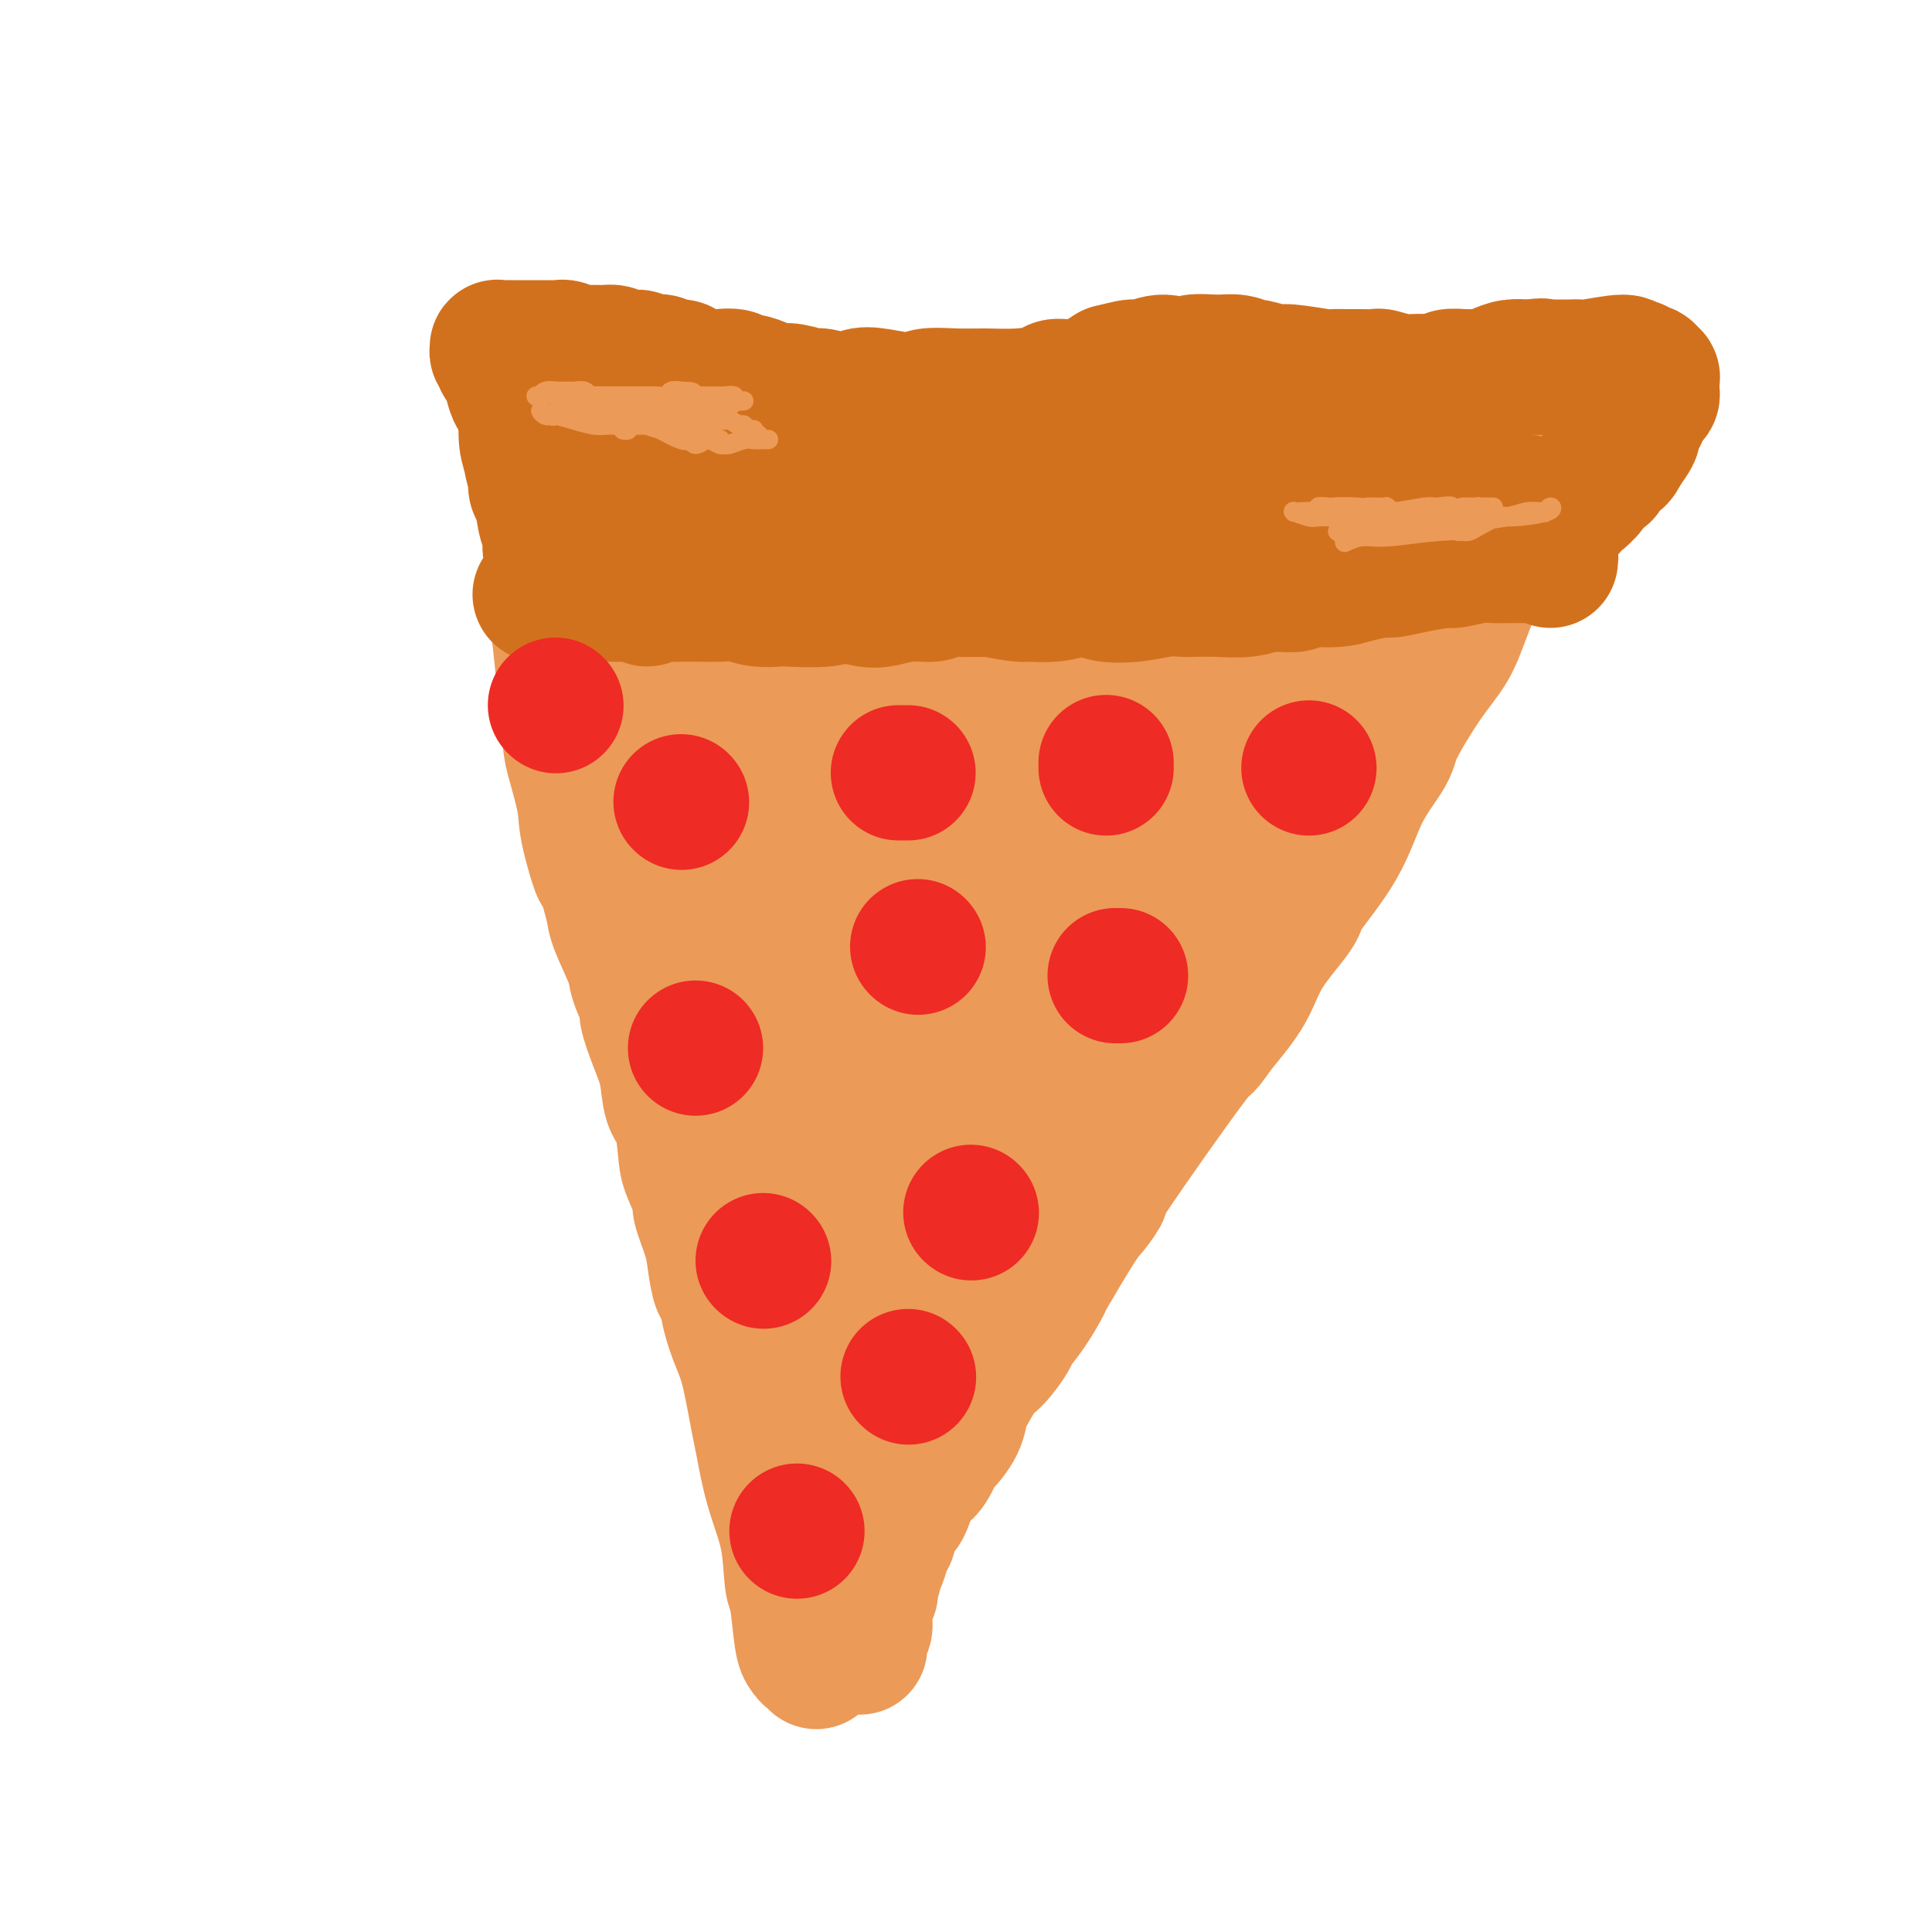 <svg viewBox='0 0 400 400' version='1.1' xmlns='http://www.w3.org/2000/svg' xmlns:xlink='http://www.w3.org/1999/xlink'><g fill='none' stroke='#EC9A57' stroke-width='28' stroke-linecap='round' stroke-linejoin='round'><path d='M169,344c0.089,-0.445 0.179,-0.890 0,-1c-0.179,-0.110 -0.626,0.113 -1,0c-0.374,-0.113 -0.676,-0.564 -1,-1c-0.324,-0.436 -0.671,-0.857 -1,-3c-0.329,-2.143 -0.641,-6.010 -1,-8c-0.359,-1.990 -0.764,-2.105 -1,-4c-0.236,-1.895 -0.304,-5.570 -1,-9c-0.696,-3.430 -2.020,-6.614 -3,-10c-0.980,-3.386 -1.614,-6.974 -2,-9c-0.386,-2.026 -0.523,-2.492 -1,-5c-0.477,-2.508 -1.293,-7.060 -2,-10c-0.707,-2.940 -1.303,-4.267 -2,-6c-0.697,-1.733 -1.495,-3.871 -2,-6c-0.505,-2.129 -0.718,-4.249 -1,-5c-0.282,-0.751 -0.634,-0.134 -1,-1c-0.366,-0.866 -0.746,-3.215 -1,-5c-0.254,-1.785 -0.383,-3.005 -1,-5c-0.617,-1.995 -1.722,-4.765 -2,-6c-0.278,-1.235 0.273,-0.936 0,-2c-0.273,-1.064 -1.368,-3.490 -2,-5c-0.632,-1.510 -0.802,-2.102 -1,-4c-0.198,-1.898 -0.425,-5.101 -1,-7c-0.575,-1.899 -1.497,-2.494 -2,-4c-0.503,-1.506 -0.587,-3.923 -1,-6c-0.413,-2.077 -1.155,-3.816 -2,-6c-0.845,-2.184 -1.792,-4.815 -2,-6c-0.208,-1.185 0.323,-0.925 0,-2c-0.323,-1.075 -1.499,-3.484 -2,-5c-0.501,-1.516 -0.327,-2.139 -1,-4c-0.673,-1.861 -2.192,-4.960 -3,-7c-0.808,-2.040 -0.904,-3.020 -1,-4'/><path d='M127,188c-7.064,-25.890 -3.724,-12.615 -3,-9c0.724,3.615 -1.168,-2.430 -2,-6c-0.832,-3.570 -0.604,-4.663 -1,-7c-0.396,-2.337 -1.416,-5.916 -2,-8c-0.584,-2.084 -0.731,-2.674 -1,-5c-0.269,-2.326 -0.659,-6.389 -1,-10c-0.341,-3.611 -0.634,-6.769 -1,-10c-0.366,-3.231 -0.804,-6.535 -1,-8c-0.196,-1.465 -0.151,-1.092 0,-2c0.151,-0.908 0.408,-3.097 0,-7c-0.408,-3.903 -1.482,-9.522 -2,-12c-0.518,-2.478 -0.479,-1.817 -1,-4c-0.521,-2.183 -1.603,-7.211 -2,-9c-0.397,-1.789 -0.110,-0.340 0,0c0.110,0.340 0.044,-0.430 0,-1c-0.044,-0.570 -0.064,-0.940 0,-1c0.064,-0.060 0.213,0.190 0,0c-0.213,-0.190 -0.788,-0.820 -1,-1c-0.212,-0.180 -0.061,0.092 0,0c0.061,-0.092 0.030,-0.546 0,-1'/><path d='M109,87c-1.421,-10.211 -0.475,-2.740 0,0c0.475,2.740 0.479,0.749 1,0c0.521,-0.749 1.558,-0.254 2,0c0.442,0.254 0.289,0.268 1,0c0.711,-0.268 2.288,-0.818 3,-1c0.712,-0.182 0.561,0.004 1,0c0.439,-0.004 1.469,-0.197 2,0c0.531,0.197 0.564,0.784 1,1c0.436,0.216 1.274,0.062 2,0c0.726,-0.062 1.340,-0.031 2,0c0.660,0.031 1.365,0.061 2,0c0.635,-0.061 1.198,-0.212 2,0c0.802,0.212 1.841,0.789 3,1c1.159,0.211 2.437,0.057 3,0c0.563,-0.057 0.410,-0.016 1,0c0.590,0.016 1.922,0.007 3,0c1.078,-0.007 1.901,-0.012 3,0c1.099,0.012 2.472,0.042 3,0c0.528,-0.042 0.209,-0.155 1,0c0.791,0.155 2.692,0.577 4,1c1.308,0.423 2.023,0.845 3,1c0.977,0.155 2.214,0.042 3,0c0.786,-0.042 1.119,-0.014 2,0c0.881,0.014 2.308,0.014 3,0c0.692,-0.014 0.648,-0.042 1,0c0.352,0.042 1.101,0.155 2,0c0.899,-0.155 1.950,-0.577 3,-1'/><path d='M166,89c8.839,0.250 2.437,-0.125 1,0c-1.437,0.125 2.092,0.751 4,1c1.908,0.249 2.195,0.120 3,0c0.805,-0.120 2.129,-0.232 3,0c0.871,0.232 1.288,0.808 2,1c0.712,0.192 1.718,-0.001 3,0c1.282,0.001 2.840,0.196 4,0c1.160,-0.196 1.924,-0.785 3,-1c1.076,-0.215 2.465,-0.058 3,0c0.535,0.058 0.216,0.016 1,0c0.784,-0.016 2.671,-0.004 4,0c1.329,0.004 2.101,0.002 3,0c0.899,-0.002 1.925,-0.005 3,0c1.075,0.005 2.199,0.016 3,0c0.801,-0.016 1.280,-0.060 2,0c0.720,0.060 1.682,0.224 3,0c1.318,-0.224 2.993,-0.835 4,-1c1.007,-0.165 1.345,0.117 2,0c0.655,-0.117 1.627,-0.634 3,-1c1.373,-0.366 3.146,-0.582 5,-1c1.854,-0.418 3.787,-1.039 5,-1c1.213,0.039 1.704,0.739 3,1c1.296,0.261 3.396,0.084 5,0c1.604,-0.084 2.712,-0.074 4,0c1.288,0.074 2.758,0.212 4,0c1.242,-0.212 2.257,-0.776 3,-1c0.743,-0.224 1.213,-0.110 2,0c0.787,0.110 1.891,0.215 3,0c1.109,-0.215 2.222,-0.750 3,-1c0.778,-0.250 1.222,-0.214 2,0c0.778,0.214 1.889,0.607 3,1'/><path d='M262,86c12.278,-0.785 4.973,-0.249 3,0c-1.973,0.249 1.386,0.210 3,0c1.614,-0.210 1.483,-0.593 2,-1c0.517,-0.407 1.683,-0.840 3,-1c1.317,-0.160 2.787,-0.047 4,0c1.213,0.047 2.170,0.027 3,0c0.830,-0.027 1.534,-0.060 2,0c0.466,0.060 0.694,0.212 2,0c1.306,-0.212 3.691,-0.789 5,-1c1.309,-0.211 1.544,-0.057 2,0c0.456,0.057 1.133,0.016 2,0c0.867,-0.016 1.923,-0.008 3,0c1.077,0.008 2.175,0.016 3,0c0.825,-0.016 1.379,-0.057 2,0c0.621,0.057 1.311,0.211 2,0c0.689,-0.211 1.376,-0.789 2,-1c0.624,-0.211 1.183,-0.056 2,0c0.817,0.056 1.892,0.011 3,0c1.108,-0.011 2.250,0.010 3,0c0.750,-0.010 1.109,-0.051 2,0c0.891,0.051 2.314,0.196 3,0c0.686,-0.196 0.635,-0.732 1,-1c0.365,-0.268 1.144,-0.268 2,0c0.856,0.268 1.787,0.804 2,1c0.213,0.196 -0.294,0.053 0,0c0.294,-0.053 1.388,-0.015 2,0c0.612,0.015 0.741,0.007 1,0c0.259,-0.007 0.647,-0.012 1,0c0.353,0.012 0.672,0.042 1,0c0.328,-0.042 0.665,-0.155 1,0c0.335,0.155 0.667,0.577 1,1'/><path d='M330,83c10.515,-0.468 2.803,-0.136 0,0c-2.803,0.136 -0.698,0.078 0,0c0.698,-0.078 -0.010,-0.174 0,0c0.010,0.174 0.739,0.620 1,1c0.261,0.380 0.056,0.693 0,1c-0.056,0.307 0.039,0.606 0,1c-0.039,0.394 -0.213,0.881 0,1c0.213,0.119 0.812,-0.130 0,1c-0.812,1.130 -3.035,3.640 -4,5c-0.965,1.360 -0.672,1.570 -1,2c-0.328,0.430 -1.275,1.082 -2,2c-0.725,0.918 -1.226,2.104 -2,3c-0.774,0.896 -1.821,1.501 -3,3c-1.179,1.499 -2.489,3.892 -3,5c-0.511,1.108 -0.223,0.930 -1,2c-0.777,1.070 -2.619,3.387 -4,5c-1.381,1.613 -2.302,2.523 -3,3c-0.698,0.477 -1.172,0.522 -2,2c-0.828,1.478 -2.011,4.387 -3,7c-0.989,2.613 -1.783,4.928 -3,7c-1.217,2.072 -2.856,3.900 -5,7c-2.144,3.100 -4.793,7.471 -6,10c-1.207,2.529 -0.973,3.215 -2,5c-1.027,1.785 -3.314,4.670 -5,8c-1.686,3.330 -2.770,7.105 -5,11c-2.230,3.895 -5.606,7.911 -7,10c-1.394,2.089 -0.807,2.251 -2,4c-1.193,1.749 -4.167,5.086 -6,8c-1.833,2.914 -2.524,5.404 -4,8c-1.476,2.596 -3.738,5.298 -6,8'/><path d='M252,213c-3.994,5.835 -1.478,1.421 -5,6c-3.522,4.579 -13.081,18.150 -17,24c-3.919,5.850 -2.197,3.980 -2,4c0.197,0.020 -1.133,1.929 -2,3c-0.867,1.071 -1.273,1.302 -3,4c-1.727,2.698 -4.776,7.861 -6,10c-1.224,2.139 -0.624,1.252 -1,2c-0.376,0.748 -1.727,3.132 -3,5c-1.273,1.868 -2.467,3.222 -3,4c-0.533,0.778 -0.405,0.980 -1,2c-0.595,1.020 -1.912,2.859 -3,4c-1.088,1.141 -1.948,1.585 -3,3c-1.052,1.415 -2.295,3.801 -3,5c-0.705,1.199 -0.873,1.210 -1,2c-0.127,0.790 -0.212,2.358 -1,4c-0.788,1.642 -2.280,3.358 -3,4c-0.720,0.642 -0.669,0.212 -1,1c-0.331,0.788 -1.045,2.796 -2,4c-0.955,1.204 -2.150,1.603 -3,3c-0.850,1.397 -1.355,3.791 -2,5c-0.645,1.209 -1.429,1.233 -2,2c-0.571,0.767 -0.927,2.275 -1,3c-0.073,0.725 0.139,0.666 0,1c-0.139,0.334 -0.628,1.062 -1,2c-0.372,0.938 -0.625,2.086 -1,3c-0.375,0.914 -0.870,1.592 -1,2c-0.130,0.408 0.106,0.545 0,1c-0.106,0.455 -0.553,1.227 -1,2'/><path d='M180,328c-3.497,7.163 -0.740,3.070 0,2c0.740,-1.070 -0.538,0.884 -1,2c-0.462,1.116 -0.110,1.394 0,2c0.110,0.606 -0.023,1.538 0,2c0.023,0.462 0.202,0.453 0,1c-0.202,0.547 -0.786,1.649 -1,2c-0.214,0.351 -0.057,-0.050 0,0c0.057,0.050 0.015,0.549 0,1c-0.015,0.451 -0.004,0.852 0,1c0.004,0.148 0.001,0.042 0,0c-0.001,-0.042 -0.001,-0.021 0,0'/><path d='M177,292c0.006,0.117 0.011,0.234 0,0c-0.011,-0.234 -0.039,-0.819 0,-1c0.039,-0.181 0.144,0.040 0,-2c-0.144,-2.040 -0.536,-6.343 -1,-12c-0.464,-5.657 -1.001,-12.670 -1,-17c0.001,-4.330 0.540,-5.977 1,-9c0.460,-3.023 0.839,-7.420 1,-10c0.161,-2.580 0.102,-3.341 0,-4c-0.102,-0.659 -0.249,-1.214 0,-1c0.249,0.214 0.893,1.199 1,1c0.107,-0.199 -0.322,-1.582 0,0c0.322,1.582 1.396,6.127 2,12c0.604,5.873 0.738,13.072 1,20c0.262,6.928 0.652,13.585 1,18c0.348,4.415 0.653,6.587 0,10c-0.653,3.413 -2.266,8.068 -3,11c-0.734,2.932 -0.589,4.140 -1,5c-0.411,0.860 -1.376,1.373 -2,2c-0.624,0.627 -0.906,1.369 -2,-4c-1.094,-5.369 -3.000,-16.848 -3,-29c-0.000,-12.152 1.905,-24.978 4,-37c2.095,-12.022 4.379,-23.239 7,-32c2.621,-8.761 5.579,-15.064 7,-19c1.421,-3.936 1.305,-5.505 2,-7c0.695,-1.495 2.199,-2.918 3,-4c0.801,-1.082 0.897,-1.824 1,-2c0.103,-0.176 0.213,0.212 0,1c-0.213,0.788 -0.748,1.974 -3,8c-2.252,6.026 -6.222,16.892 -9,28c-2.778,11.108 -4.365,22.460 -6,31c-1.635,8.540 -3.317,14.270 -5,20'/><path d='M172,269c-4.709,16.330 -5.483,14.154 -6,14c-0.517,-0.154 -0.778,1.712 -1,3c-0.222,1.288 -0.406,1.997 -2,1c-1.594,-0.997 -4.599,-3.702 -6,-12c-1.401,-8.298 -1.198,-22.190 -1,-30c0.198,-7.810 0.390,-9.537 1,-17c0.610,-7.463 1.638,-20.660 3,-30c1.362,-9.340 3.059,-14.823 5,-20c1.941,-5.177 4.127,-10.049 5,-13c0.873,-2.951 0.434,-3.979 1,-1c0.566,2.979 2.137,9.967 2,21c-0.137,11.033 -1.981,26.110 -3,34c-1.019,7.890 -1.212,8.592 -2,14c-0.788,5.408 -2.172,15.522 -3,22c-0.828,6.478 -1.102,9.321 -2,11c-0.898,1.679 -2.420,2.195 -3,3c-0.580,0.805 -0.219,1.900 -3,-3c-2.781,-4.900 -8.706,-15.794 -12,-29c-3.294,-13.206 -3.959,-28.725 -4,-41c-0.041,-12.275 0.542,-21.305 1,-26c0.458,-4.695 0.792,-5.054 2,-8c1.208,-2.946 3.290,-8.480 5,-12c1.710,-3.520 3.047,-5.028 4,-6c0.953,-0.972 1.522,-1.410 2,-2c0.478,-0.590 0.867,-1.332 2,1c1.133,2.332 3.011,7.738 4,14c0.989,6.262 1.090,13.379 1,18c-0.090,4.621 -0.370,6.744 0,10c0.370,3.256 1.392,7.645 0,6c-1.392,-1.645 -5.196,-9.322 -9,-17'/><path d='M153,174c-3.157,-7.391 -6.551,-17.367 -8,-22c-1.449,-4.633 -0.953,-3.923 -1,-8c-0.047,-4.077 -0.637,-12.941 -1,-19c-0.363,-6.059 -0.500,-9.313 0,-12c0.500,-2.687 1.637,-4.805 2,-6c0.363,-1.195 -0.049,-1.465 0,-1c0.049,0.465 0.558,1.665 1,2c0.442,0.335 0.818,-0.195 2,7c1.182,7.195 3.171,22.117 4,29c0.829,6.883 0.498,5.729 0,7c-0.498,1.271 -1.164,4.969 -2,8c-0.836,3.031 -1.842,5.397 -3,7c-1.158,1.603 -2.469,2.445 -3,3c-0.531,0.555 -0.283,0.823 -2,-1c-1.717,-1.823 -5.400,-5.739 -8,-11c-2.600,-5.261 -4.116,-11.868 -5,-17c-0.884,-5.132 -1.135,-8.787 -1,-12c0.135,-3.213 0.656,-5.982 1,-7c0.344,-1.018 0.510,-0.286 1,-1c0.490,-0.714 1.306,-2.874 2,-4c0.694,-1.126 1.268,-1.217 2,-1c0.732,0.217 1.622,0.741 2,1c0.378,0.259 0.245,0.252 1,1c0.755,0.748 2.399,2.250 4,4c1.601,1.750 3.158,3.747 4,6c0.842,2.253 0.968,4.762 1,7c0.032,2.238 -0.030,4.205 0,5c0.030,0.795 0.152,0.419 0,1c-0.152,0.581 -0.579,2.118 -1,3c-0.421,0.882 -0.834,1.109 -2,-1c-1.166,-2.109 -3.083,-6.555 -5,-11'/><path d='M138,131c-1.492,-4.349 -1.721,-9.221 -2,-12c-0.279,-2.779 -0.607,-3.466 -1,-6c-0.393,-2.534 -0.849,-6.915 -1,-9c-0.151,-2.085 0.005,-1.874 0,-2c-0.005,-0.126 -0.172,-0.588 0,-1c0.172,-0.412 0.682,-0.774 1,-1c0.318,-0.226 0.444,-0.317 1,0c0.556,0.317 1.542,1.041 3,5c1.458,3.959 3.388,11.153 5,16c1.612,4.847 2.905,7.345 4,9c1.095,1.655 1.992,2.465 3,4c1.008,1.535 2.129,3.795 3,5c0.871,1.205 1.493,1.355 2,2c0.507,0.645 0.899,1.784 2,-1c1.101,-2.784 2.911,-9.493 4,-13c1.089,-3.507 1.458,-3.813 2,-6c0.542,-2.187 1.258,-6.254 2,-9c0.742,-2.746 1.509,-4.170 2,-5c0.491,-0.830 0.707,-1.066 1,-1c0.293,0.066 0.664,0.434 1,1c0.336,0.566 0.636,1.329 1,3c0.364,1.671 0.792,4.250 0,8c-0.792,3.750 -2.804,8.672 -4,12c-1.196,3.328 -1.577,5.062 -2,6c-0.423,0.938 -0.890,1.080 -1,1c-0.110,-0.080 0.136,-0.380 0,0c-0.136,0.380 -0.655,1.442 0,0c0.655,-1.442 2.484,-5.388 4,-8c1.516,-2.612 2.719,-3.889 4,-6c1.281,-2.111 2.641,-5.055 4,-8'/><path d='M176,115c3.034,-4.123 5.117,-3.932 6,-4c0.883,-0.068 0.564,-0.395 1,0c0.436,0.395 1.625,1.511 3,3c1.375,1.489 2.935,3.350 3,7c0.065,3.650 -1.366,9.090 -2,12c-0.634,2.910 -0.472,3.290 -1,6c-0.528,2.710 -1.747,7.750 -3,11c-1.253,3.250 -2.541,4.711 -3,5c-0.459,0.289 -0.090,-0.595 0,0c0.090,0.595 -0.098,2.670 -1,-2c-0.902,-4.670 -2.517,-16.084 -3,-23c-0.483,-6.916 0.165,-9.335 1,-12c0.835,-2.665 1.856,-5.575 2,-7c0.144,-1.425 -0.588,-1.365 0,-2c0.588,-0.635 2.494,-1.963 4,-2c1.506,-0.037 2.610,1.219 4,4c1.390,2.781 3.067,7.087 4,10c0.933,2.913 1.122,4.434 1,8c-0.122,3.566 -0.556,9.176 -1,13c-0.444,3.824 -0.898,5.862 -1,8c-0.102,2.138 0.149,4.375 0,5c-0.149,0.625 -0.698,-0.363 -1,0c-0.302,0.363 -0.358,2.077 0,0c0.358,-2.077 1.131,-7.944 2,-14c0.869,-6.056 1.835,-12.301 3,-16c1.165,-3.699 2.528,-4.853 4,-6c1.472,-1.147 3.054,-2.287 4,-3c0.946,-0.713 1.255,-1.000 3,-1c1.745,-0.000 4.927,0.286 7,1c2.073,0.714 3.036,1.857 4,3'/><path d='M216,119c2.393,3.107 2.876,8.874 3,12c0.124,3.126 -0.113,3.609 0,7c0.113,3.391 0.574,9.688 -1,15c-1.574,5.312 -5.183,9.637 -7,12c-1.817,2.363 -1.843,2.765 -3,4c-1.157,1.235 -3.444,3.305 -5,4c-1.556,0.695 -2.381,0.015 -4,0c-1.619,-0.015 -4.031,0.634 -3,-8c1.031,-8.634 5.506,-26.552 8,-35c2.494,-8.448 3.009,-7.425 4,-8c0.991,-0.575 2.459,-2.747 4,-5c1.541,-2.253 3.154,-4.586 5,-7c1.846,-2.414 3.925,-4.909 5,-6c1.075,-1.091 1.146,-0.776 2,-1c0.854,-0.224 2.491,-0.986 4,-1c1.509,-0.014 2.889,0.719 2,5c-0.889,4.281 -4.048,12.110 -6,17c-1.952,4.890 -2.697,6.842 -6,12c-3.303,5.158 -9.163,13.521 -14,21c-4.837,7.479 -8.651,14.074 -12,19c-3.349,4.926 -6.233,8.185 -8,10c-1.767,1.815 -2.416,2.187 -3,3c-0.584,0.813 -1.101,2.065 0,0c1.101,-2.065 3.822,-7.449 8,-15c4.178,-7.551 9.815,-17.269 16,-26c6.185,-8.731 12.919,-16.473 17,-21c4.081,-4.527 5.511,-5.837 9,-9c3.489,-3.163 9.038,-8.178 13,-11c3.962,-2.822 6.336,-3.452 8,-4c1.664,-0.548 2.618,-1.014 3,0c0.382,1.014 0.191,3.507 0,6'/><path d='M255,109c-0.521,2.149 -1.822,4.522 -5,11c-3.178,6.478 -8.231,17.063 -15,29c-6.769,11.937 -15.252,25.228 -20,32c-4.748,6.772 -5.761,7.025 -10,13c-4.239,5.975 -11.702,17.670 -16,24c-4.298,6.330 -5.429,7.293 -8,11c-2.571,3.707 -6.582,10.159 -1,2c5.582,-8.159 20.757,-30.928 31,-45c10.243,-14.072 15.553,-19.448 19,-23c3.447,-3.552 5.030,-5.280 8,-8c2.970,-2.720 7.327,-6.433 10,-8c2.673,-1.567 3.661,-0.989 5,-1c1.339,-0.011 3.029,-0.613 1,7c-2.029,7.613 -7.777,23.439 -11,32c-3.223,8.561 -3.919,9.857 -8,17c-4.081,7.143 -11.546,20.134 -18,31c-6.454,10.866 -11.898,19.609 -17,27c-5.102,7.391 -9.864,13.430 -12,16c-2.136,2.570 -1.648,1.669 -2,2c-0.352,0.331 -1.546,1.893 -2,2c-0.454,0.107 -0.170,-1.242 3,-7c3.170,-5.758 9.224,-15.926 13,-22c3.776,-6.074 5.273,-8.055 9,-14c3.727,-5.945 9.684,-15.855 15,-23c5.316,-7.145 9.991,-11.525 13,-15c3.009,-3.475 4.353,-6.045 5,-7c0.647,-0.955 0.597,-0.296 1,-1c0.403,-0.704 1.258,-2.773 0,1c-1.258,3.773 -4.629,13.386 -8,23'/><path d='M235,215c-3.554,8.431 -8.939,18.007 -15,27c-6.061,8.993 -12.796,17.403 -16,22c-3.204,4.597 -2.875,5.382 -5,8c-2.125,2.618 -6.704,7.067 -9,9c-2.296,1.933 -2.309,1.348 -3,2c-0.691,0.652 -2.059,2.542 -1,-3c1.059,-5.542 4.546,-18.514 7,-28c2.454,-9.486 3.875,-15.486 11,-28c7.125,-12.514 19.956,-31.542 26,-40c6.044,-8.458 5.303,-6.345 6,-7c0.697,-0.655 2.831,-4.078 4,-6c1.169,-1.922 1.371,-2.344 1,-2c-0.371,0.344 -1.316,1.453 -2,2c-0.684,0.547 -1.106,0.532 -4,4c-2.894,3.468 -8.261,10.420 -12,15c-3.739,4.580 -5.852,6.789 -7,8c-1.148,1.211 -1.332,1.423 -2,2c-0.668,0.577 -1.821,1.518 -1,0c0.821,-1.518 3.616,-5.495 9,-13c5.384,-7.505 13.357,-18.539 21,-29c7.643,-10.461 14.956,-20.349 19,-26c4.044,-5.651 4.817,-7.063 8,-11c3.183,-3.937 8.774,-10.397 11,-13c2.226,-2.603 1.087,-1.350 1,-1c-0.087,0.350 0.877,-0.205 1,0c0.123,0.205 -0.597,1.168 -1,2c-0.403,0.832 -0.489,1.532 -2,3c-1.511,1.468 -4.445,3.703 -7,6c-2.555,2.297 -4.730,4.656 -6,6c-1.270,1.344 -1.635,1.672 -2,2'/><path d='M265,126c-2.422,3.010 -0.478,1.534 0,1c0.478,-0.534 -0.510,-0.125 -1,0c-0.490,0.125 -0.482,-0.032 0,0c0.482,0.032 1.439,0.255 2,0c0.561,-0.255 0.724,-0.987 2,-2c1.276,-1.013 3.663,-2.305 5,-3c1.337,-0.695 1.624,-0.791 2,-1c0.376,-0.209 0.840,-0.531 1,-1c0.160,-0.469 0.016,-1.085 0,1c-0.016,2.085 0.096,6.870 0,9c-0.096,2.130 -0.398,1.605 -2,5c-1.602,3.395 -4.502,10.711 -6,14c-1.498,3.289 -1.593,2.551 -2,3c-0.407,0.449 -1.126,2.083 -2,3c-0.874,0.917 -1.902,1.116 -3,1c-1.098,-0.116 -2.267,-0.546 -3,-1c-0.733,-0.454 -1.032,-0.933 -2,-3c-0.968,-2.067 -2.605,-5.722 -3,-8c-0.395,-2.278 0.452,-3.178 2,-6c1.548,-2.822 3.795,-7.564 5,-10c1.205,-2.436 1.366,-2.566 3,-4c1.634,-1.434 4.740,-4.173 7,-6c2.260,-1.827 3.674,-2.741 5,-3c1.326,-0.259 2.565,0.136 3,0c0.435,-0.136 0.065,-0.805 0,0c-0.065,0.805 0.173,3.083 -1,7c-1.173,3.917 -3.758,9.473 -7,15c-3.242,5.527 -7.142,11.027 -9,14c-1.858,2.973 -1.674,3.421 -3,5c-1.326,1.579 -4.163,4.290 -7,7'/><path d='M251,163c-3.546,4.540 -2.910,2.892 -3,3c-0.090,0.108 -0.904,1.974 0,-1c0.904,-2.974 3.527,-10.789 5,-15c1.473,-4.211 1.797,-4.819 4,-9c2.203,-4.181 6.286,-11.936 10,-17c3.714,-5.064 7.059,-7.437 10,-10c2.941,-2.563 5.477,-5.315 7,-7c1.523,-1.685 2.032,-2.303 3,-3c0.968,-0.697 2.394,-1.474 2,0c-0.394,1.474 -2.607,5.197 -4,7c-1.393,1.803 -1.967,1.686 -4,4c-2.033,2.314 -5.525,7.059 -8,10c-2.475,2.941 -3.934,4.077 -5,5c-1.066,0.923 -1.741,1.634 -2,2c-0.259,0.366 -0.103,0.387 0,0c0.103,-0.387 0.153,-1.181 1,-2c0.847,-0.819 2.492,-1.662 5,-5c2.508,-3.338 5.878,-9.171 9,-14c3.122,-4.829 5.996,-8.654 8,-11c2.004,-2.346 3.140,-3.212 4,-4c0.860,-0.788 1.446,-1.497 2,-2c0.554,-0.503 1.076,-0.799 1,-1c-0.076,-0.201 -0.749,-0.309 -1,0c-0.251,0.309 -0.078,1.033 -1,2c-0.922,0.967 -2.938,2.177 -5,4c-2.062,1.823 -4.171,4.260 -6,7c-1.829,2.740 -3.380,5.783 -4,7c-0.620,1.217 -0.310,0.609 0,0'/></g>
<g fill='none' stroke='#D2711D' stroke-width='28' stroke-linecap='round' stroke-linejoin='round'><path d='M321,116c0.054,-0.423 0.108,-0.845 0,-1c-0.108,-0.155 -0.378,-0.041 -1,0c-0.622,0.041 -1.595,0.010 -2,0c-0.405,-0.010 -0.242,0.001 -1,0c-0.758,-0.001 -2.437,-0.015 -4,0c-1.563,0.015 -3.011,0.059 -4,0c-0.989,-0.059 -1.519,-0.222 -3,0c-1.481,0.222 -3.913,0.829 -5,1c-1.087,0.171 -0.828,-0.095 -2,0c-1.172,0.095 -3.773,0.551 -6,1c-2.227,0.449 -4.079,0.890 -5,1c-0.921,0.110 -0.912,-0.110 -2,0c-1.088,0.110 -3.273,0.550 -5,1c-1.727,0.450 -2.995,0.909 -5,1c-2.005,0.091 -4.748,-0.186 -6,0c-1.252,0.186 -1.015,0.834 -2,1c-0.985,0.166 -3.193,-0.152 -5,0c-1.807,0.152 -3.213,0.772 -5,1c-1.787,0.228 -3.956,0.065 -6,0c-2.044,-0.065 -3.963,-0.030 -5,0c-1.037,0.030 -1.193,0.057 -2,0c-0.807,-0.057 -2.266,-0.198 -4,0c-1.734,0.198 -3.743,0.736 -6,1c-2.257,0.264 -4.763,0.252 -6,0c-1.237,-0.252 -1.206,-0.746 -2,-1c-0.794,-0.254 -2.412,-0.267 -4,0c-1.588,0.267 -3.147,0.814 -5,1c-1.853,0.186 -3.999,0.012 -5,0c-1.001,-0.012 -0.857,0.140 -2,0c-1.143,-0.140 -3.571,-0.570 -6,-1'/><path d='M205,122c-8.834,0.017 -4.418,0.061 -4,0c0.418,-0.061 -3.163,-0.225 -5,0c-1.837,0.225 -1.932,0.840 -3,1c-1.068,0.160 -3.109,-0.135 -5,0c-1.891,0.135 -3.632,0.702 -5,1c-1.368,0.298 -2.363,0.328 -4,0c-1.637,-0.328 -3.914,-1.015 -5,-1c-1.086,0.015 -0.979,0.732 -3,1c-2.021,0.268 -6.171,0.086 -8,0c-1.829,-0.086 -1.338,-0.076 -2,0c-0.662,0.076 -2.476,0.216 -4,0c-1.524,-0.216 -2.757,-0.790 -4,-1c-1.243,-0.210 -2.495,-0.056 -4,0c-1.505,0.056 -3.261,0.014 -4,0c-0.739,-0.014 -0.459,0.001 -1,0c-0.541,-0.001 -1.901,-0.018 -3,0c-1.099,0.018 -1.936,0.072 -3,0c-1.064,-0.072 -2.355,-0.268 -3,0c-0.645,0.268 -0.644,1.000 -1,1c-0.356,0.000 -1.069,-0.732 -2,-1c-0.931,-0.268 -2.081,-0.072 -3,0c-0.919,0.072 -1.608,0.019 -2,0c-0.392,-0.019 -0.486,-0.005 -1,0c-0.514,0.005 -1.447,0.001 -2,0c-0.553,-0.001 -0.726,-0.000 -1,0c-0.274,0.000 -0.648,0.000 -1,0c-0.352,-0.000 -0.682,-0.000 -1,0c-0.318,0.000 -0.624,0.000 -1,0c-0.376,-0.000 -0.822,-0.000 -1,0c-0.178,0.000 -0.089,0.000 0,0'/><path d='M119,123c-13.547,0.154 -4.415,0.037 -1,0c3.415,-0.037 1.111,0.004 0,0c-1.111,-0.004 -1.030,-0.052 -1,0c0.030,0.052 0.009,0.206 0,0c-0.009,-0.206 -0.006,-0.772 0,-1c0.006,-0.228 0.016,-0.118 0,0c-0.016,0.118 -0.057,0.243 0,0c0.057,-0.243 0.212,-0.853 0,-1c-0.212,-0.147 -0.793,0.168 -1,0c-0.207,-0.168 -0.041,-0.818 0,-1c0.041,-0.182 -0.042,0.105 0,0c0.042,-0.105 0.208,-0.601 0,-1c-0.208,-0.399 -0.792,-0.701 -1,-1c-0.208,-0.299 -0.042,-0.593 0,-1c0.042,-0.407 -0.040,-0.925 0,-1c0.040,-0.075 0.204,0.292 0,0c-0.204,-0.292 -0.775,-1.244 -1,-2c-0.225,-0.756 -0.102,-1.315 0,-2c0.102,-0.685 0.185,-1.496 0,-2c-0.185,-0.504 -0.637,-0.702 -1,-2c-0.363,-1.298 -0.636,-3.696 -1,-5c-0.364,-1.304 -0.818,-1.516 -1,-2c-0.182,-0.484 -0.091,-1.242 0,-2'/><path d='M111,99c-1.400,-4.445 -0.900,-3.556 -1,-4c-0.100,-0.444 -0.802,-2.220 -1,-4c-0.198,-1.780 0.107,-3.565 0,-5c-0.107,-1.435 -0.625,-2.520 -1,-3c-0.375,-0.480 -0.608,-0.353 -1,-1c-0.392,-0.647 -0.942,-2.067 -1,-3c-0.058,-0.933 0.378,-1.378 0,-2c-0.378,-0.622 -1.569,-1.419 -2,-2c-0.431,-0.581 -0.101,-0.944 0,-1c0.101,-0.056 -0.026,0.195 0,0c0.026,-0.195 0.205,-0.837 0,-1c-0.205,-0.163 -0.796,0.152 -1,0c-0.204,-0.152 -0.023,-0.773 0,-1c0.023,-0.227 -0.112,-0.061 0,0c0.112,0.061 0.471,0.016 1,0c0.529,-0.016 1.230,-0.004 2,0c0.770,0.004 1.611,0.001 2,0c0.389,-0.001 0.326,-0.001 1,0c0.674,0.001 2.086,0.004 3,0c0.914,-0.004 1.332,-0.015 2,0c0.668,0.015 1.586,0.057 2,0c0.414,-0.057 0.323,-0.212 1,0c0.677,0.212 2.121,0.792 3,1c0.879,0.208 1.194,0.046 2,0c0.806,-0.046 2.101,0.026 3,0c0.899,-0.026 1.400,-0.150 2,0c0.600,0.150 1.300,0.575 2,1'/><path d='M129,74c4.590,0.250 3.063,-0.125 3,0c-0.063,0.125 1.336,0.751 2,1c0.664,0.249 0.594,0.122 1,0c0.406,-0.122 1.289,-0.239 2,0c0.711,0.239 1.249,0.835 2,1c0.751,0.165 1.714,-0.100 2,0c0.286,0.100 -0.107,0.567 1,1c1.107,0.433 3.713,0.833 5,1c1.287,0.167 1.254,0.100 2,0c0.746,-0.100 2.270,-0.233 3,0c0.730,0.233 0.667,0.833 1,1c0.333,0.167 1.063,-0.100 2,0c0.937,0.100 2.079,0.567 3,1c0.921,0.433 1.619,0.833 2,1c0.381,0.167 0.444,0.102 1,0c0.556,-0.102 1.604,-0.241 3,0c1.396,0.241 3.139,0.862 4,1c0.861,0.138 0.840,-0.207 2,0c1.160,0.207 3.501,0.966 5,1c1.499,0.034 2.157,-0.656 3,-1c0.843,-0.344 1.871,-0.341 4,0c2.129,0.341 5.358,1.020 7,1c1.642,-0.020 1.698,-0.740 3,-1c1.302,-0.260 3.852,-0.060 6,0c2.148,0.060 3.896,-0.020 6,0c2.104,0.020 4.564,0.141 7,0c2.436,-0.141 4.849,-0.543 6,-1c1.151,-0.457 1.041,-0.969 2,-1c0.959,-0.031 2.988,0.420 5,0c2.012,-0.420 4.006,-1.710 6,-3'/><path d='M230,77c3.999,-1.022 4.497,-1.076 5,-1c0.503,0.076 1.012,0.284 2,0c0.988,-0.284 2.455,-1.058 4,-1c1.545,0.058 3.168,0.948 4,1c0.832,0.052 0.874,-0.733 2,-1c1.126,-0.267 3.335,-0.015 5,0c1.665,0.015 2.787,-0.207 4,0c1.213,0.207 2.518,0.844 3,1c0.482,0.156 0.141,-0.168 1,0c0.859,0.168 2.919,0.830 4,1c1.081,0.170 1.184,-0.151 3,0c1.816,0.151 5.345,0.773 7,1c1.655,0.227 1.435,0.060 2,0c0.565,-0.060 1.915,-0.012 3,0c1.085,0.012 1.903,-0.011 3,0c1.097,0.011 2.471,0.056 3,0c0.529,-0.056 0.211,-0.211 1,0c0.789,0.211 2.684,0.790 4,1c1.316,0.210 2.053,0.053 3,0c0.947,-0.053 2.106,0.000 3,0c0.894,-0.000 1.524,-0.053 2,0c0.476,0.053 0.798,0.211 1,0c0.202,-0.211 0.284,-0.791 1,-1c0.716,-0.209 2.067,-0.046 3,0c0.933,0.046 1.448,-0.026 2,0c0.552,0.026 1.142,0.151 2,0c0.858,-0.151 1.982,-0.576 3,-1c1.018,-0.424 1.928,-0.845 3,-1c1.072,-0.155 2.306,-0.044 3,0c0.694,0.044 0.847,0.022 1,0'/><path d='M317,76c3.207,-0.464 2.224,-0.124 2,0c-0.224,0.124 0.312,0.033 1,0c0.688,-0.033 1.530,-0.008 2,0c0.470,0.008 0.568,-0.003 1,0c0.432,0.003 1.197,0.019 2,0c0.803,-0.019 1.644,-0.071 2,0c0.356,0.071 0.228,0.267 2,0c1.772,-0.267 5.446,-0.996 7,-1c1.554,-0.004 0.990,0.717 1,1c0.010,0.283 0.595,0.129 1,0c0.405,-0.129 0.629,-0.232 1,0c0.371,0.232 0.888,0.798 1,1c0.112,0.202 -0.180,0.039 0,0c0.180,-0.039 0.833,0.045 1,0c0.167,-0.045 -0.151,-0.219 0,0c0.151,0.219 0.772,0.832 1,1c0.228,0.168 0.062,-0.110 0,0c-0.062,0.110 -0.020,0.606 0,1c0.020,0.394 0.016,0.686 0,1c-0.016,0.314 -0.045,0.650 0,1c0.045,0.350 0.166,0.714 0,1c-0.166,0.286 -0.617,0.495 -1,1c-0.383,0.505 -0.696,1.307 -1,2c-0.304,0.693 -0.597,1.279 -1,2c-0.403,0.721 -0.916,1.579 -1,2c-0.084,0.421 0.262,0.406 0,1c-0.262,0.594 -1.131,1.797 -2,3'/><path d='M336,93c-1.257,2.672 -1.401,1.850 -2,2c-0.599,0.150 -1.653,1.270 -2,2c-0.347,0.730 0.013,1.070 0,1c-0.013,-0.070 -0.397,-0.552 -1,0c-0.603,0.552 -1.423,2.137 -2,3c-0.577,0.863 -0.910,1.006 -1,1c-0.090,-0.006 0.064,-0.159 0,0c-0.064,0.159 -0.345,0.631 -1,1c-0.655,0.369 -1.683,0.634 -2,1c-0.317,0.366 0.076,0.831 0,1c-0.076,0.169 -0.622,0.042 -1,0c-0.378,-0.042 -0.586,0.001 -1,0c-0.414,-0.001 -1.032,-0.045 -2,0c-0.968,0.045 -2.286,0.181 -3,0c-0.714,-0.181 -0.823,-0.678 -2,-1c-1.177,-0.322 -3.423,-0.468 -5,-1c-1.577,-0.532 -2.486,-1.449 -5,-2c-2.514,-0.551 -6.632,-0.736 -9,-1c-2.368,-0.264 -2.987,-0.607 -5,-1c-2.013,-0.393 -5.419,-0.836 -8,-1c-2.581,-0.164 -4.338,-0.048 -7,0c-2.662,0.048 -6.228,0.027 -8,0c-1.772,-0.027 -1.750,-0.060 -3,0c-1.250,0.060 -3.772,0.212 -7,0c-3.228,-0.212 -7.163,-0.789 -10,-1c-2.837,-0.211 -4.577,-0.056 -8,0c-3.423,0.056 -8.531,0.012 -13,0c-4.469,-0.012 -8.301,0.007 -11,0c-2.699,-0.007 -4.265,-0.040 -7,0c-2.735,0.040 -6.639,0.154 -11,0c-4.361,-0.154 -9.181,-0.577 -14,-1'/><path d='M185,96c-15.833,-0.128 -5.917,0.551 -5,1c0.917,0.449 -7.167,0.666 -12,1c-4.833,0.334 -6.415,0.784 -9,1c-2.585,0.216 -6.175,0.198 -9,0c-2.825,-0.198 -4.887,-0.575 -6,-1c-1.113,-0.425 -1.278,-0.900 -2,-1c-0.722,-0.100 -2.000,0.173 -5,0c-3.000,-0.173 -7.722,-0.791 -10,-1c-2.278,-0.209 -2.113,-0.008 -2,0c0.113,0.008 0.174,-0.177 0,0c-0.174,0.177 -0.582,0.715 -1,1c-0.418,0.285 -0.847,0.316 2,1c2.847,0.684 8.971,2.021 16,4c7.029,1.979 14.962,4.600 22,6c7.038,1.400 13.182,1.580 17,2c3.818,0.420 5.312,1.079 9,1c3.688,-0.079 9.572,-0.897 15,-3c5.428,-2.103 10.399,-5.490 13,-7c2.601,-1.510 2.830,-1.143 5,-2c2.170,-0.857 6.280,-2.938 8,-4c1.720,-1.062 1.051,-1.105 1,-1c-0.051,0.105 0.517,0.360 0,0c-0.517,-0.360 -2.121,-1.333 -3,-2c-0.879,-0.667 -1.035,-1.027 -4,-1c-2.965,0.027 -8.739,0.441 -14,1c-5.261,0.559 -10.008,1.263 -15,2c-4.992,0.737 -10.229,1.506 -13,2c-2.771,0.494 -3.078,0.713 -5,1c-1.922,0.287 -5.461,0.644 -9,1'/><path d='M169,98c-9.918,1.475 -6.713,1.661 -6,2c0.713,0.339 -1.066,0.830 -2,1c-0.934,0.170 -1.024,0.020 -1,0c0.024,-0.020 0.163,0.092 1,0c0.837,-0.092 2.373,-0.387 7,0c4.627,0.387 12.345,1.457 17,2c4.655,0.543 6.247,0.558 10,2c3.753,1.442 9.668,4.310 19,7c9.332,2.690 22.079,5.201 28,6c5.921,0.799 5.014,-0.114 7,-1c1.986,-0.886 6.865,-1.743 11,-3c4.135,-1.257 7.524,-2.912 10,-4c2.476,-1.088 4.037,-1.608 5,-2c0.963,-0.392 1.329,-0.655 2,-1c0.671,-0.345 1.647,-0.772 2,-1c0.353,-0.228 0.084,-0.257 0,0c-0.084,0.257 0.019,0.801 0,1c-0.019,0.199 -0.159,0.054 0,0c0.159,-0.054 0.617,-0.015 1,0c0.383,0.015 0.692,0.008 1,0'/><path d='M281,107c6.257,-1.703 2.398,-0.460 1,0c-1.398,0.460 -0.337,0.138 0,0c0.337,-0.138 -0.051,-0.090 0,0c0.051,0.090 0.540,0.223 1,0c0.460,-0.223 0.890,-0.800 1,-1c0.110,-0.200 -0.101,-0.022 0,0c0.101,0.022 0.513,-0.113 1,0c0.487,0.113 1.048,0.475 2,0c0.952,-0.475 2.296,-1.786 3,-2c0.704,-0.214 0.770,0.671 1,1c0.230,0.329 0.626,0.103 1,0c0.374,-0.103 0.728,-0.081 1,0c0.272,0.081 0.462,0.222 1,0c0.538,-0.222 1.423,-0.805 2,-1c0.577,-0.195 0.845,-0.001 1,0c0.155,0.001 0.195,-0.192 1,0c0.805,0.192 2.373,0.769 3,1c0.627,0.231 0.314,0.115 0,0'/></g>
<g fill='none' stroke='#EE2B24' stroke-width='28' stroke-linecap='round' stroke-linejoin='round'><path d='M141,166c0.000,0.000 0.100,0.100 0.1,0.1'/><path d='M229,158c0.000,-0.111 0.000,-0.222 0,0c0.000,0.222 -0.000,0.778 0,1c0.000,0.222 0.000,0.111 0,0'/><path d='M165,317c0.000,0.000 0.000,0.000 0,0c0.000,0.000 0.000,0.000 0,0c0.000,0.000 0.000,0.000 0,0'/><path d='M158,261c0.000,0.000 0.100,0.100 0.1,0.1'/><path d='M201,251c0.000,0.000 0.100,0.100 0.1,0.1'/><path d='M271,159c0.000,0.000 0.000,0.000 0,0c0.000,0.000 0.000,0.000 0,0'/><path d='M190,196c0.000,0.000 0.100,0.100 0.1,0.1'/><path d='M144,217c0.000,0.000 0.000,0.000 0,0c0.000,0.000 0.000,0.000 0,0c0.000,0.000 0.000,0.000 0,0'/><path d='M186,160c0.310,0.000 0.619,0.000 1,0c0.381,0.000 0.833,0.000 1,0c0.167,0.000 0.048,0.000 0,0c-0.048,0.000 -0.024,0.000 0,0'/><path d='M231,202c-0.111,0.000 -0.222,0.000 0,0c0.222,0.000 0.778,0.000 1,0c0.222,-0.000 0.111,0.000 0,0'/><path d='M115,146c0.000,0.000 0.100,0.100 0.1,0.1'/><path d='M188,285c0.000,0.000 0.100,0.100 0.1,0.1'/></g>
<g fill='none' stroke='#EC9A57' stroke-width='4' stroke-linecap='round' stroke-linejoin='round'><path d='M112,82c-0.539,0.008 -1.079,0.016 -1,0c0.079,-0.016 0.775,-0.057 1,0c0.225,0.057 -0.023,0.211 0,0c0.023,-0.211 0.317,-0.789 1,-1c0.683,-0.211 1.755,-0.057 2,0c0.245,0.057 -0.339,0.015 0,0c0.339,-0.015 1.600,-0.005 2,0c0.400,0.005 -0.061,0.005 0,0c0.061,-0.005 0.646,-0.015 1,0c0.354,0.015 0.479,0.057 1,0c0.521,-0.057 1.439,-0.211 2,0c0.561,0.211 0.764,0.789 1,1c0.236,0.211 0.503,0.057 1,0c0.497,-0.057 1.222,-0.015 2,0c0.778,0.015 1.608,0.004 2,0c0.392,-0.004 0.345,-0.001 1,0c0.655,0.001 2.011,0.001 3,0c0.989,-0.001 1.612,-0.004 2,0c0.388,0.004 0.540,0.015 1,0c0.460,-0.015 1.226,-0.056 2,0c0.774,0.056 1.554,0.207 2,0c0.446,-0.207 0.556,-0.774 1,-1c0.444,-0.226 1.222,-0.113 2,0'/><path d='M141,81c4.599,0.072 1.596,0.751 1,1c-0.596,0.249 1.216,0.067 2,0c0.784,-0.067 0.541,-0.018 1,0c0.459,0.018 1.619,0.004 2,0c0.381,-0.004 -0.018,0.003 0,0c0.018,-0.003 0.454,-0.015 1,0c0.546,0.015 1.203,0.057 2,0c0.797,-0.057 1.735,-0.211 2,0c0.265,0.211 -0.142,0.789 0,1c0.142,0.211 0.833,0.056 1,0c0.167,-0.056 -0.191,-0.011 0,0c0.191,0.011 0.930,-0.011 1,0c0.070,0.011 -0.530,0.054 -1,0c-0.470,-0.054 -0.810,-0.207 -1,0c-0.190,0.207 -0.229,0.774 -1,1c-0.771,0.226 -2.274,0.112 -3,0c-0.726,-0.112 -0.673,-0.223 -1,0c-0.327,0.223 -1.032,0.778 -2,1c-0.968,0.222 -2.198,0.111 -3,0c-0.802,-0.111 -1.178,-0.222 -2,0c-0.822,0.222 -2.092,0.778 -3,1c-0.908,0.222 -1.454,0.111 -2,0'/><path d='M135,86c-3.550,0.389 -3.424,-0.140 -4,0c-0.576,0.140 -1.852,0.948 -3,1c-1.148,0.052 -2.167,-0.652 -3,-1c-0.833,-0.348 -1.479,-0.341 -2,0c-0.521,0.341 -0.918,1.015 -2,1c-1.082,-0.015 -2.847,-0.718 -4,-1c-1.153,-0.282 -1.692,-0.143 -2,0c-0.308,0.143 -0.386,0.290 -1,0c-0.614,-0.290 -1.763,-1.016 -2,-1c-0.237,0.016 0.438,0.775 1,1c0.562,0.225 1.010,-0.083 2,0c0.990,0.083 2.523,0.558 4,1c1.477,0.442 2.899,0.850 4,1c1.101,0.150 1.881,0.040 3,0c1.119,-0.040 2.576,-0.012 4,0c1.424,0.012 2.815,0.008 4,0c1.185,-0.008 2.164,-0.020 3,0c0.836,0.020 1.529,0.072 2,0c0.471,-0.072 0.718,-0.268 1,0c0.282,0.268 0.598,1.000 1,1c0.402,0.000 0.891,-0.732 1,-1c0.109,-0.268 -0.163,-0.072 0,0c0.163,0.072 0.761,0.021 1,0c0.239,-0.021 0.120,-0.010 0,0'/><path d='M143,88c3.801,0.110 -1.196,-0.616 -3,-1c-1.804,-0.384 -0.413,-0.428 -2,-1c-1.587,-0.572 -6.150,-1.672 -8,-2c-1.850,-0.328 -0.986,0.118 -2,0c-1.014,-0.118 -3.905,-0.799 -5,-1c-1.095,-0.201 -0.394,0.078 -1,0c-0.606,-0.078 -2.517,-0.511 -4,-1c-1.483,-0.489 -2.537,-1.033 -3,-1c-0.463,0.033 -0.337,0.642 0,1c0.337,0.358 0.883,0.464 3,1c2.117,0.536 5.804,1.502 8,2c2.196,0.498 2.902,0.530 4,1c1.098,0.470 2.588,1.380 4,2c1.412,0.620 2.746,0.951 4,1c1.254,0.049 2.427,-0.183 3,0c0.573,0.183 0.544,0.782 1,1c0.456,0.218 1.396,0.056 2,0c0.604,-0.056 0.870,-0.005 1,0c0.130,0.005 0.122,-0.036 0,0c-0.122,0.036 -0.359,0.150 -1,0c-0.641,-0.150 -1.685,-0.562 -3,-1c-1.315,-0.438 -2.902,-0.902 -4,-1c-1.098,-0.098 -1.707,0.170 -3,0c-1.293,-0.170 -3.271,-0.776 -5,-1c-1.729,-0.224 -3.208,-0.064 -4,0c-0.792,0.064 -0.896,0.032 -1,0'/><path d='M124,87c-3.793,-0.464 -3.277,-0.124 -3,0c0.277,0.124 0.315,0.033 0,0c-0.315,-0.033 -0.982,-0.009 -1,0c-0.018,0.009 0.614,0.003 1,0c0.386,-0.003 0.527,-0.003 1,0c0.473,0.003 1.279,0.010 3,0c1.721,-0.010 4.358,-0.036 6,0c1.642,0.036 2.290,0.135 4,1c1.710,0.865 4.482,2.495 6,3c1.518,0.505 1.782,-0.114 2,0c0.218,0.114 0.391,0.963 1,1c0.609,0.037 1.655,-0.736 2,-1c0.345,-0.264 -0.012,-0.017 0,0c0.012,0.017 0.391,-0.195 1,0c0.609,0.195 1.447,0.798 2,1c0.553,0.202 0.821,0.001 1,0c0.179,-0.001 0.267,0.196 1,0c0.733,-0.196 2.109,-0.785 3,-1c0.891,-0.215 1.296,-0.058 2,0c0.704,0.058 1.705,0.015 2,0c0.295,-0.015 -0.117,-0.004 0,0c0.117,0.004 0.763,0.001 1,0c0.237,-0.001 0.064,-0.000 0,0c-0.064,0.000 -0.018,0.000 0,0c0.018,-0.000 0.009,-0.000 0,0'/><path d='M157,90c0.000,0.000 0.100,0.100 0.1,0.1'/><path d='M156,89c-0.002,0.001 -0.003,0.001 0,0c0.003,-0.001 0.012,-0.004 0,0c-0.012,0.004 -0.044,0.016 0,0c0.044,-0.016 0.164,-0.061 0,0c-0.164,0.061 -0.610,0.227 -1,0c-0.390,-0.227 -0.722,-0.848 -1,-1c-0.278,-0.152 -0.502,0.166 -1,0c-0.498,-0.166 -1.270,-0.815 -2,-1c-0.730,-0.185 -1.417,0.094 -2,0c-0.583,-0.094 -1.063,-0.561 -2,-1c-0.937,-0.439 -2.330,-0.850 -3,-1c-0.670,-0.150 -0.618,-0.040 -1,0c-0.382,0.040 -1.199,0.011 -2,0c-0.801,-0.011 -1.588,-0.003 -2,0c-0.412,0.003 -0.451,0.001 -1,0c-0.549,-0.001 -1.609,-0.000 -2,0c-0.391,0.000 -0.112,0.000 0,0c0.112,-0.000 0.056,-0.000 0,0'/><path d='M149,91c-0.021,0.009 -0.042,0.017 0,0c0.042,-0.017 0.147,-0.061 0,0c-0.147,0.061 -0.545,0.227 -1,0c-0.455,-0.227 -0.965,-0.848 -1,-1c-0.035,-0.152 0.405,0.166 0,0c-0.405,-0.166 -1.657,-0.815 -2,-1c-0.343,-0.185 0.222,0.094 0,0c-0.222,-0.094 -1.231,-0.561 -2,-1c-0.769,-0.439 -1.297,-0.850 -2,-1c-0.703,-0.150 -1.579,-0.037 -2,0c-0.421,0.037 -0.385,-0.000 -1,0c-0.615,0.000 -1.881,0.039 -3,0c-1.119,-0.039 -2.090,-0.154 -3,0c-0.910,0.154 -1.759,0.577 -2,1c-0.241,0.423 0.128,0.845 0,1c-0.128,0.155 -0.751,0.044 -1,0c-0.249,-0.044 -0.125,-0.022 0,0'/><path d='M283,105c0.373,0.002 0.747,0.004 1,0c0.253,-0.004 0.386,-0.015 1,0c0.614,0.015 1.708,0.057 2,0c0.292,-0.057 -0.217,-0.211 0,0c0.217,0.211 1.160,0.789 2,1c0.840,0.211 1.577,0.057 2,0c0.423,-0.057 0.533,-0.015 1,0c0.467,0.015 1.291,0.004 2,0c0.709,-0.004 1.301,-0.001 2,0c0.699,0.001 1.503,0.001 2,0c0.497,-0.001 0.687,-0.004 1,0c0.313,0.004 0.747,0.015 1,0c0.253,-0.015 0.323,-0.057 1,0c0.677,0.057 1.961,0.211 3,0c1.039,-0.211 1.833,-0.789 2,-1c0.167,-0.211 -0.293,-0.057 0,0c0.293,0.057 1.341,0.015 2,0c0.659,-0.015 0.931,-0.004 1,0c0.069,0.004 -0.064,0.001 0,0c0.064,-0.001 0.327,-0.000 0,0c-0.327,0.000 -1.242,0.000 -2,0c-0.758,-0.000 -1.359,-0.000 -2,0c-0.641,0.000 -1.320,0.000 -2,0'/><path d='M303,105c-1.451,0.227 -2.579,0.793 -4,1c-1.421,0.207 -3.137,0.055 -5,0c-1.863,-0.055 -3.875,-0.014 -5,0c-1.125,0.014 -1.362,-0.000 -2,0c-0.638,0.000 -1.676,0.014 -3,0c-1.324,-0.014 -2.933,-0.056 -4,0c-1.067,0.056 -1.593,0.210 -3,0c-1.407,-0.210 -3.696,-0.786 -4,-1c-0.304,-0.214 1.376,-0.068 2,0c0.624,0.068 0.193,0.057 1,0c0.807,-0.057 2.853,-0.159 5,0c2.147,0.159 4.396,0.578 7,1c2.604,0.422 5.563,0.845 7,1c1.437,0.155 1.351,0.040 2,0c0.649,-0.040 2.031,-0.007 3,0c0.969,0.007 1.525,-0.012 2,0c0.475,0.012 0.871,0.056 1,0c0.129,-0.056 -0.007,-0.210 0,0c0.007,0.210 0.159,0.786 0,1c-0.159,0.214 -0.630,0.068 -1,0c-0.370,-0.068 -0.641,-0.057 -2,0c-1.359,0.057 -3.806,0.159 -6,0c-2.194,-0.159 -4.134,-0.579 -6,-1c-1.866,-0.421 -3.656,-0.844 -5,-1c-1.344,-0.156 -2.241,-0.045 -3,0c-0.759,0.045 -1.379,0.022 -2,0'/><path d='M278,106c-4.248,-0.154 -2.368,-0.037 -2,0c0.368,0.037 -0.778,-0.004 -1,0c-0.222,0.004 0.478,0.055 1,0c0.522,-0.055 0.867,-0.215 2,0c1.133,0.215 3.054,0.804 6,1c2.946,0.196 6.917,-0.001 9,0c2.083,0.001 2.280,0.199 3,0c0.720,-0.199 1.965,-0.797 4,-1c2.035,-0.203 4.859,-0.013 6,0c1.141,0.013 0.598,-0.151 0,0c-0.598,0.151 -1.251,0.619 -2,1c-0.749,0.381 -1.595,0.677 -3,1c-1.405,0.323 -3.370,0.675 -6,1c-2.630,0.325 -5.924,0.623 -8,1c-2.076,0.377 -2.932,0.833 -4,1c-1.068,0.167 -2.347,0.045 -3,0c-0.653,-0.045 -0.679,-0.011 -1,0c-0.321,0.011 -0.935,0.000 -1,0c-0.065,-0.000 0.421,0.010 1,0c0.579,-0.010 1.252,-0.041 2,0c0.748,0.041 1.572,0.155 4,0c2.428,-0.155 6.459,-0.577 9,-1c2.541,-0.423 3.593,-0.846 5,-1c1.407,-0.154 3.170,-0.038 4,0c0.830,0.038 0.728,0.000 1,0c0.272,-0.000 0.919,0.038 1,0c0.081,-0.038 -0.406,-0.154 -1,0c-0.594,0.154 -1.297,0.577 -2,1'/><path d='M302,110c2.963,-0.211 -0.631,-0.239 -4,0c-3.369,0.239 -6.514,0.743 -9,1c-2.486,0.257 -4.312,0.265 -6,0c-1.688,-0.265 -3.239,-0.805 -4,-1c-0.761,-0.195 -0.731,-0.046 -1,0c-0.269,0.046 -0.838,-0.012 -1,0c-0.162,0.012 0.082,0.095 0,0c-0.082,-0.095 -0.490,-0.369 4,-1c4.490,-0.631 13.879,-1.620 18,-2c4.121,-0.380 2.973,-0.151 3,0c0.027,0.151 1.228,0.222 2,0c0.772,-0.222 1.114,-0.739 1,-1c-0.114,-0.261 -0.686,-0.266 -1,0c-0.314,0.266 -0.371,0.803 -2,1c-1.629,0.197 -4.828,0.052 -7,0c-2.172,-0.052 -3.315,-0.013 -5,0c-1.685,0.013 -3.913,-0.000 -6,0c-2.087,0.000 -4.033,0.014 -6,0c-1.967,-0.014 -3.955,-0.056 -5,0c-1.045,0.056 -1.145,0.210 -2,0c-0.855,-0.210 -2.464,-0.784 -3,-1c-0.536,-0.216 0.000,-0.075 0,0c-0.000,0.075 -0.537,0.083 1,0c1.537,-0.083 5.147,-0.257 7,0c1.853,0.257 1.950,0.945 4,1c2.050,0.055 6.055,-0.521 9,-1c2.945,-0.479 4.831,-0.860 6,-1c1.169,-0.140 1.620,-0.040 2,0c0.380,0.040 0.690,0.020 1,0'/><path d='M298,105c4.658,-0.247 1.302,-0.365 0,0c-1.302,0.365 -0.552,1.211 -2,2c-1.448,0.789 -5.096,1.520 -7,2c-1.904,0.480 -2.064,0.709 -3,1c-0.936,0.291 -2.647,0.644 -4,1c-1.353,0.356 -2.348,0.715 -3,1c-0.652,0.285 -0.960,0.498 0,0c0.960,-0.498 3.188,-1.705 5,-2c1.812,-0.295 3.208,0.324 6,0c2.792,-0.324 6.979,-1.590 9,-2c2.021,-0.410 1.875,0.035 4,0c2.125,-0.035 6.520,-0.550 9,-1c2.480,-0.450 3.046,-0.836 4,-1c0.954,-0.164 2.298,-0.106 3,0c0.702,0.106 0.762,0.261 1,0c0.238,-0.261 0.653,-0.939 1,-1c0.347,-0.061 0.626,0.495 -1,1c-1.626,0.505 -5.157,0.958 -7,1c-1.843,0.042 -1.996,-0.329 -3,0c-1.004,0.329 -2.857,1.356 -4,2c-1.143,0.644 -1.577,0.904 -2,1c-0.423,0.096 -0.835,0.027 -1,0c-0.165,-0.027 -0.082,-0.014 0,0'/></g>
</svg>
